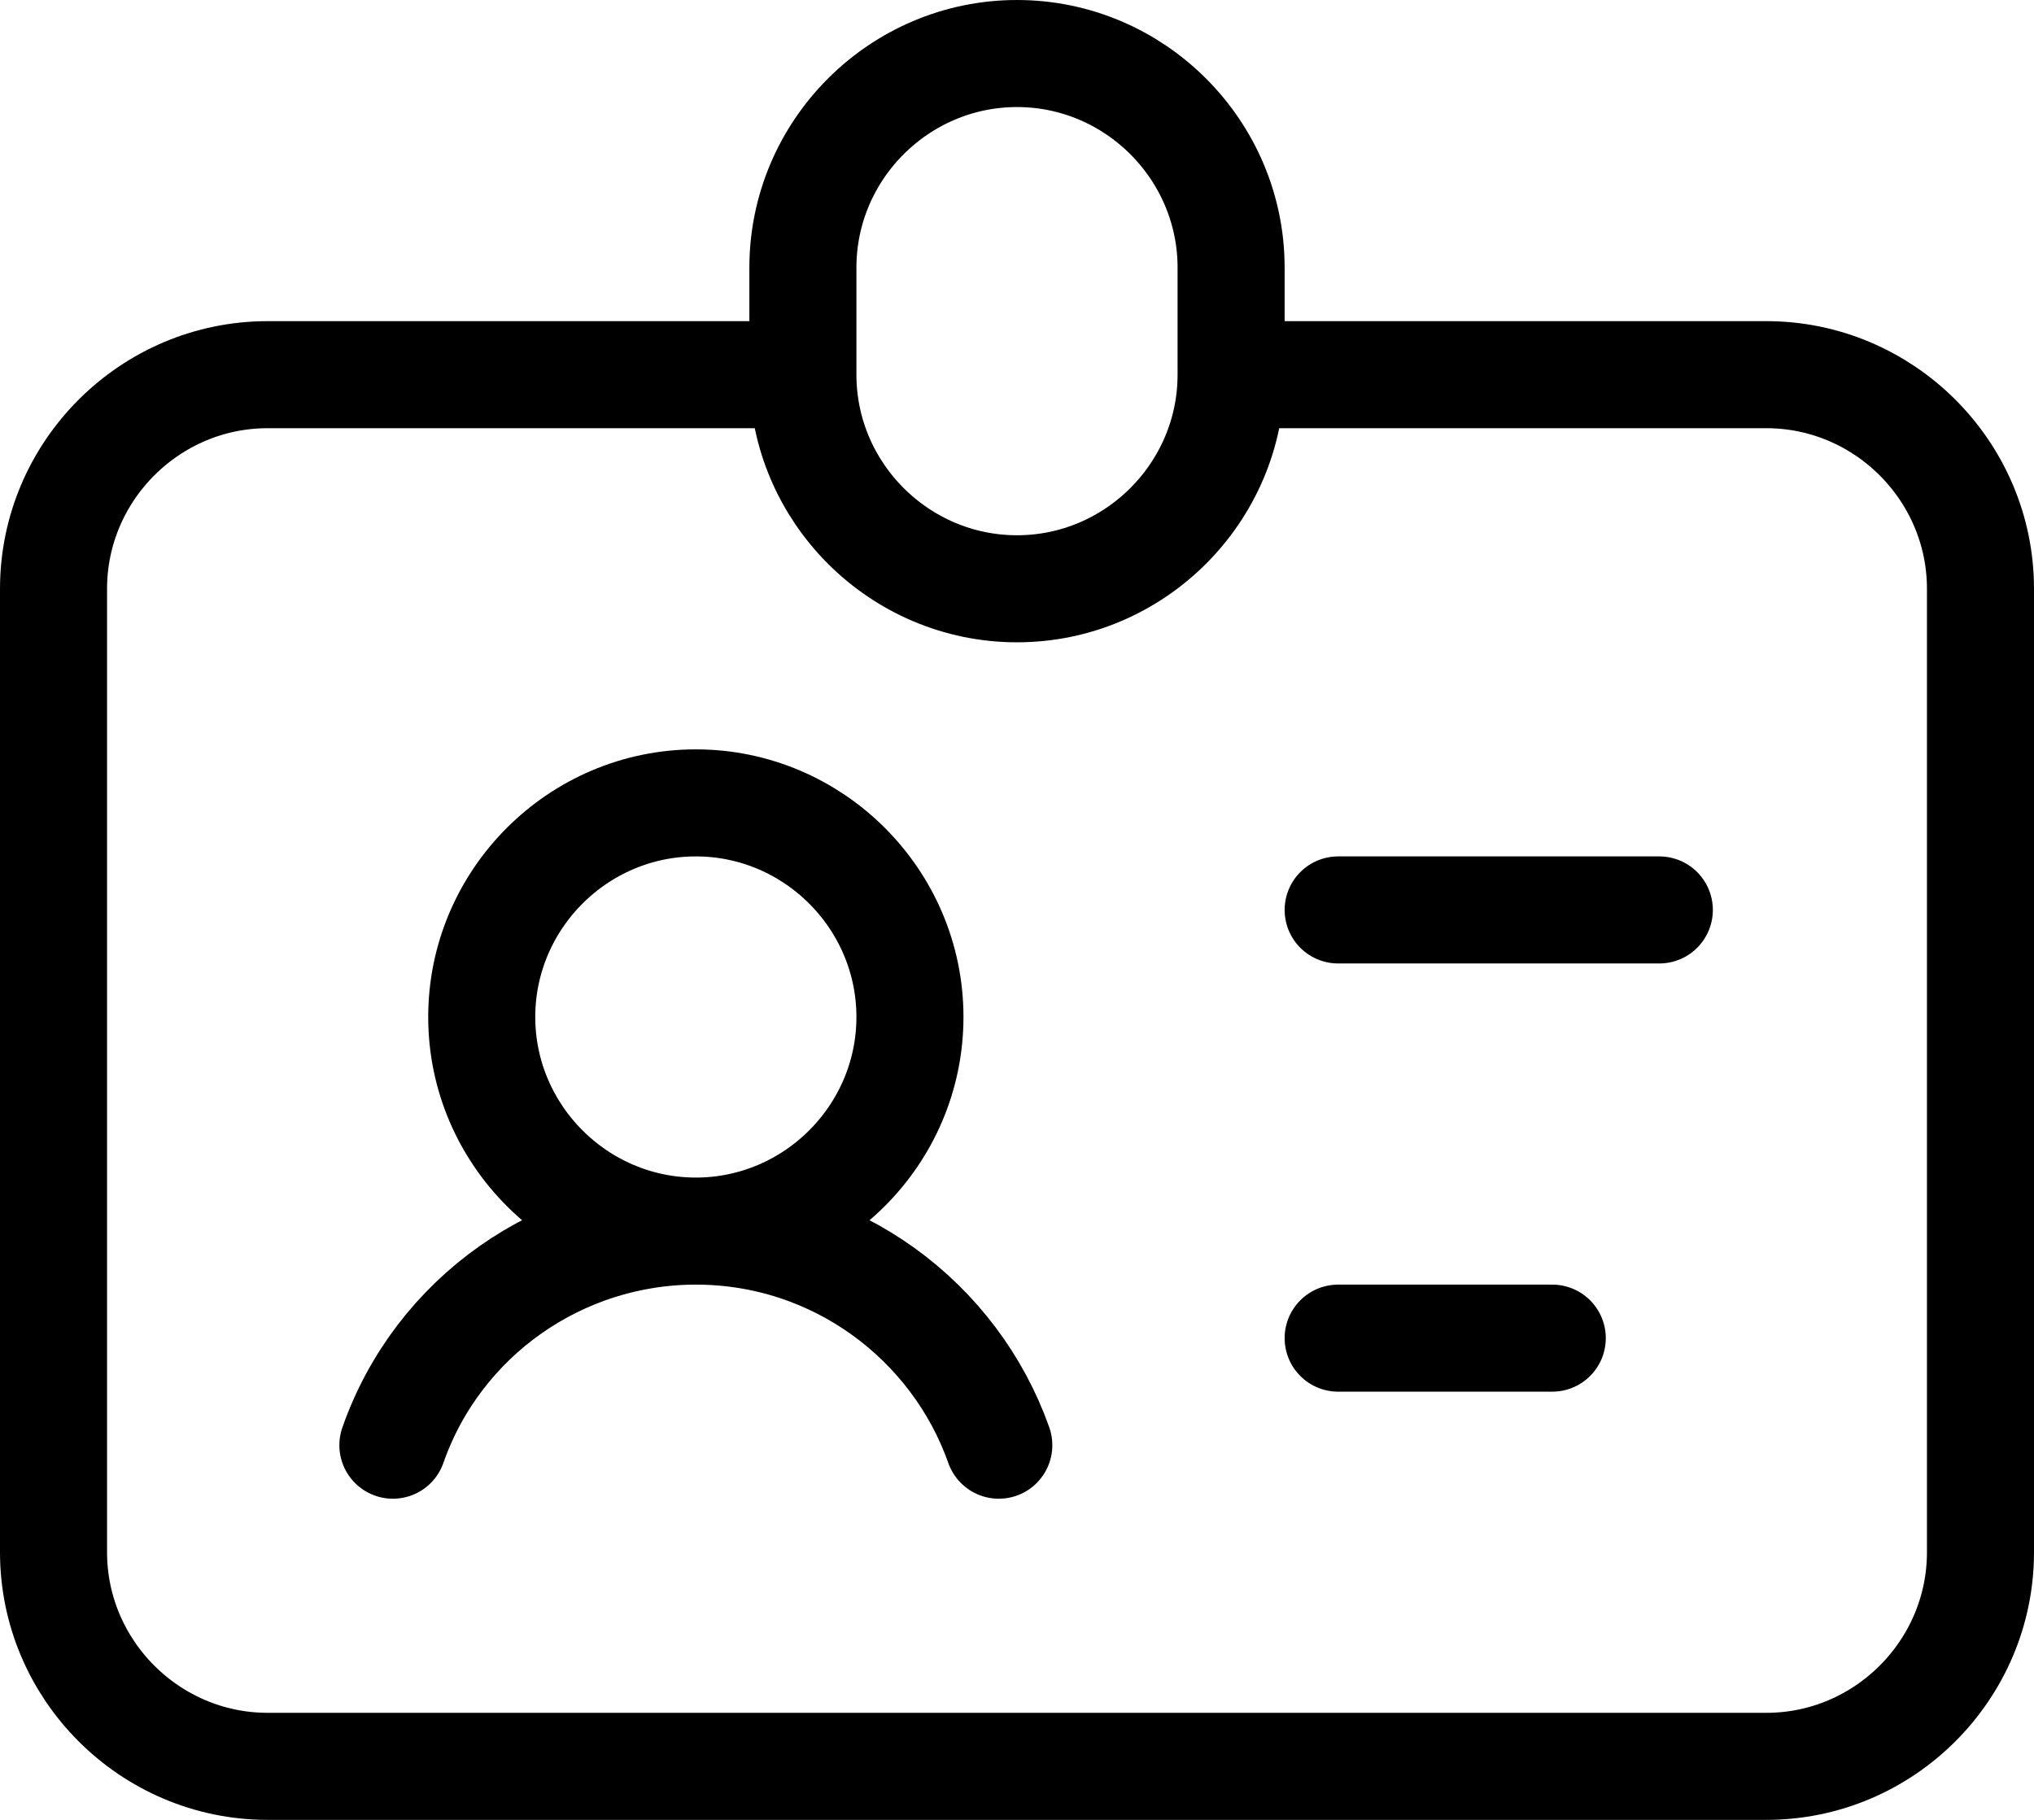 <?xml version="1.0" encoding="UTF-8"?>
<svg id="Layer_2" xmlns="http://www.w3.org/2000/svg" viewBox="0 0 19 17">
  <defs>
    <style>
      .cls-1 {
        fill: none;
        stroke: #000;
        stroke-linecap: round;
        stroke-linejoin: round;
      }
    </style>
  </defs>
  <g id="Layer_1-2" data-name="Layer_1">
    <path class="cls-1" d="M7.5,3.5H2.5c-1.1,0-2,.9-2,2v9c0,1.1.9,2,2,2h14c1.1,0,2-.9,2-2V5.5c0-1.1-.9-2-2-2h-5M7.5,3.5v-1c0-1.1.9-2,2-2s2,.9,2,2v1M7.5,3.5c0,1.1.9,2,2,2s2-.9,2-2M6.5,11.5c1.1,0,2-.9,2-2s-.9-2-2-2-2,.9-2,2,.9,2,2,2ZM6.5,11.5c1.31,0,2.42.84,2.83,2M6.5,11.5c-1.27,0-2.41.8-2.83,2M12.5,8.5h3M12.5,12.5h2"/>
  </g>
</svg>